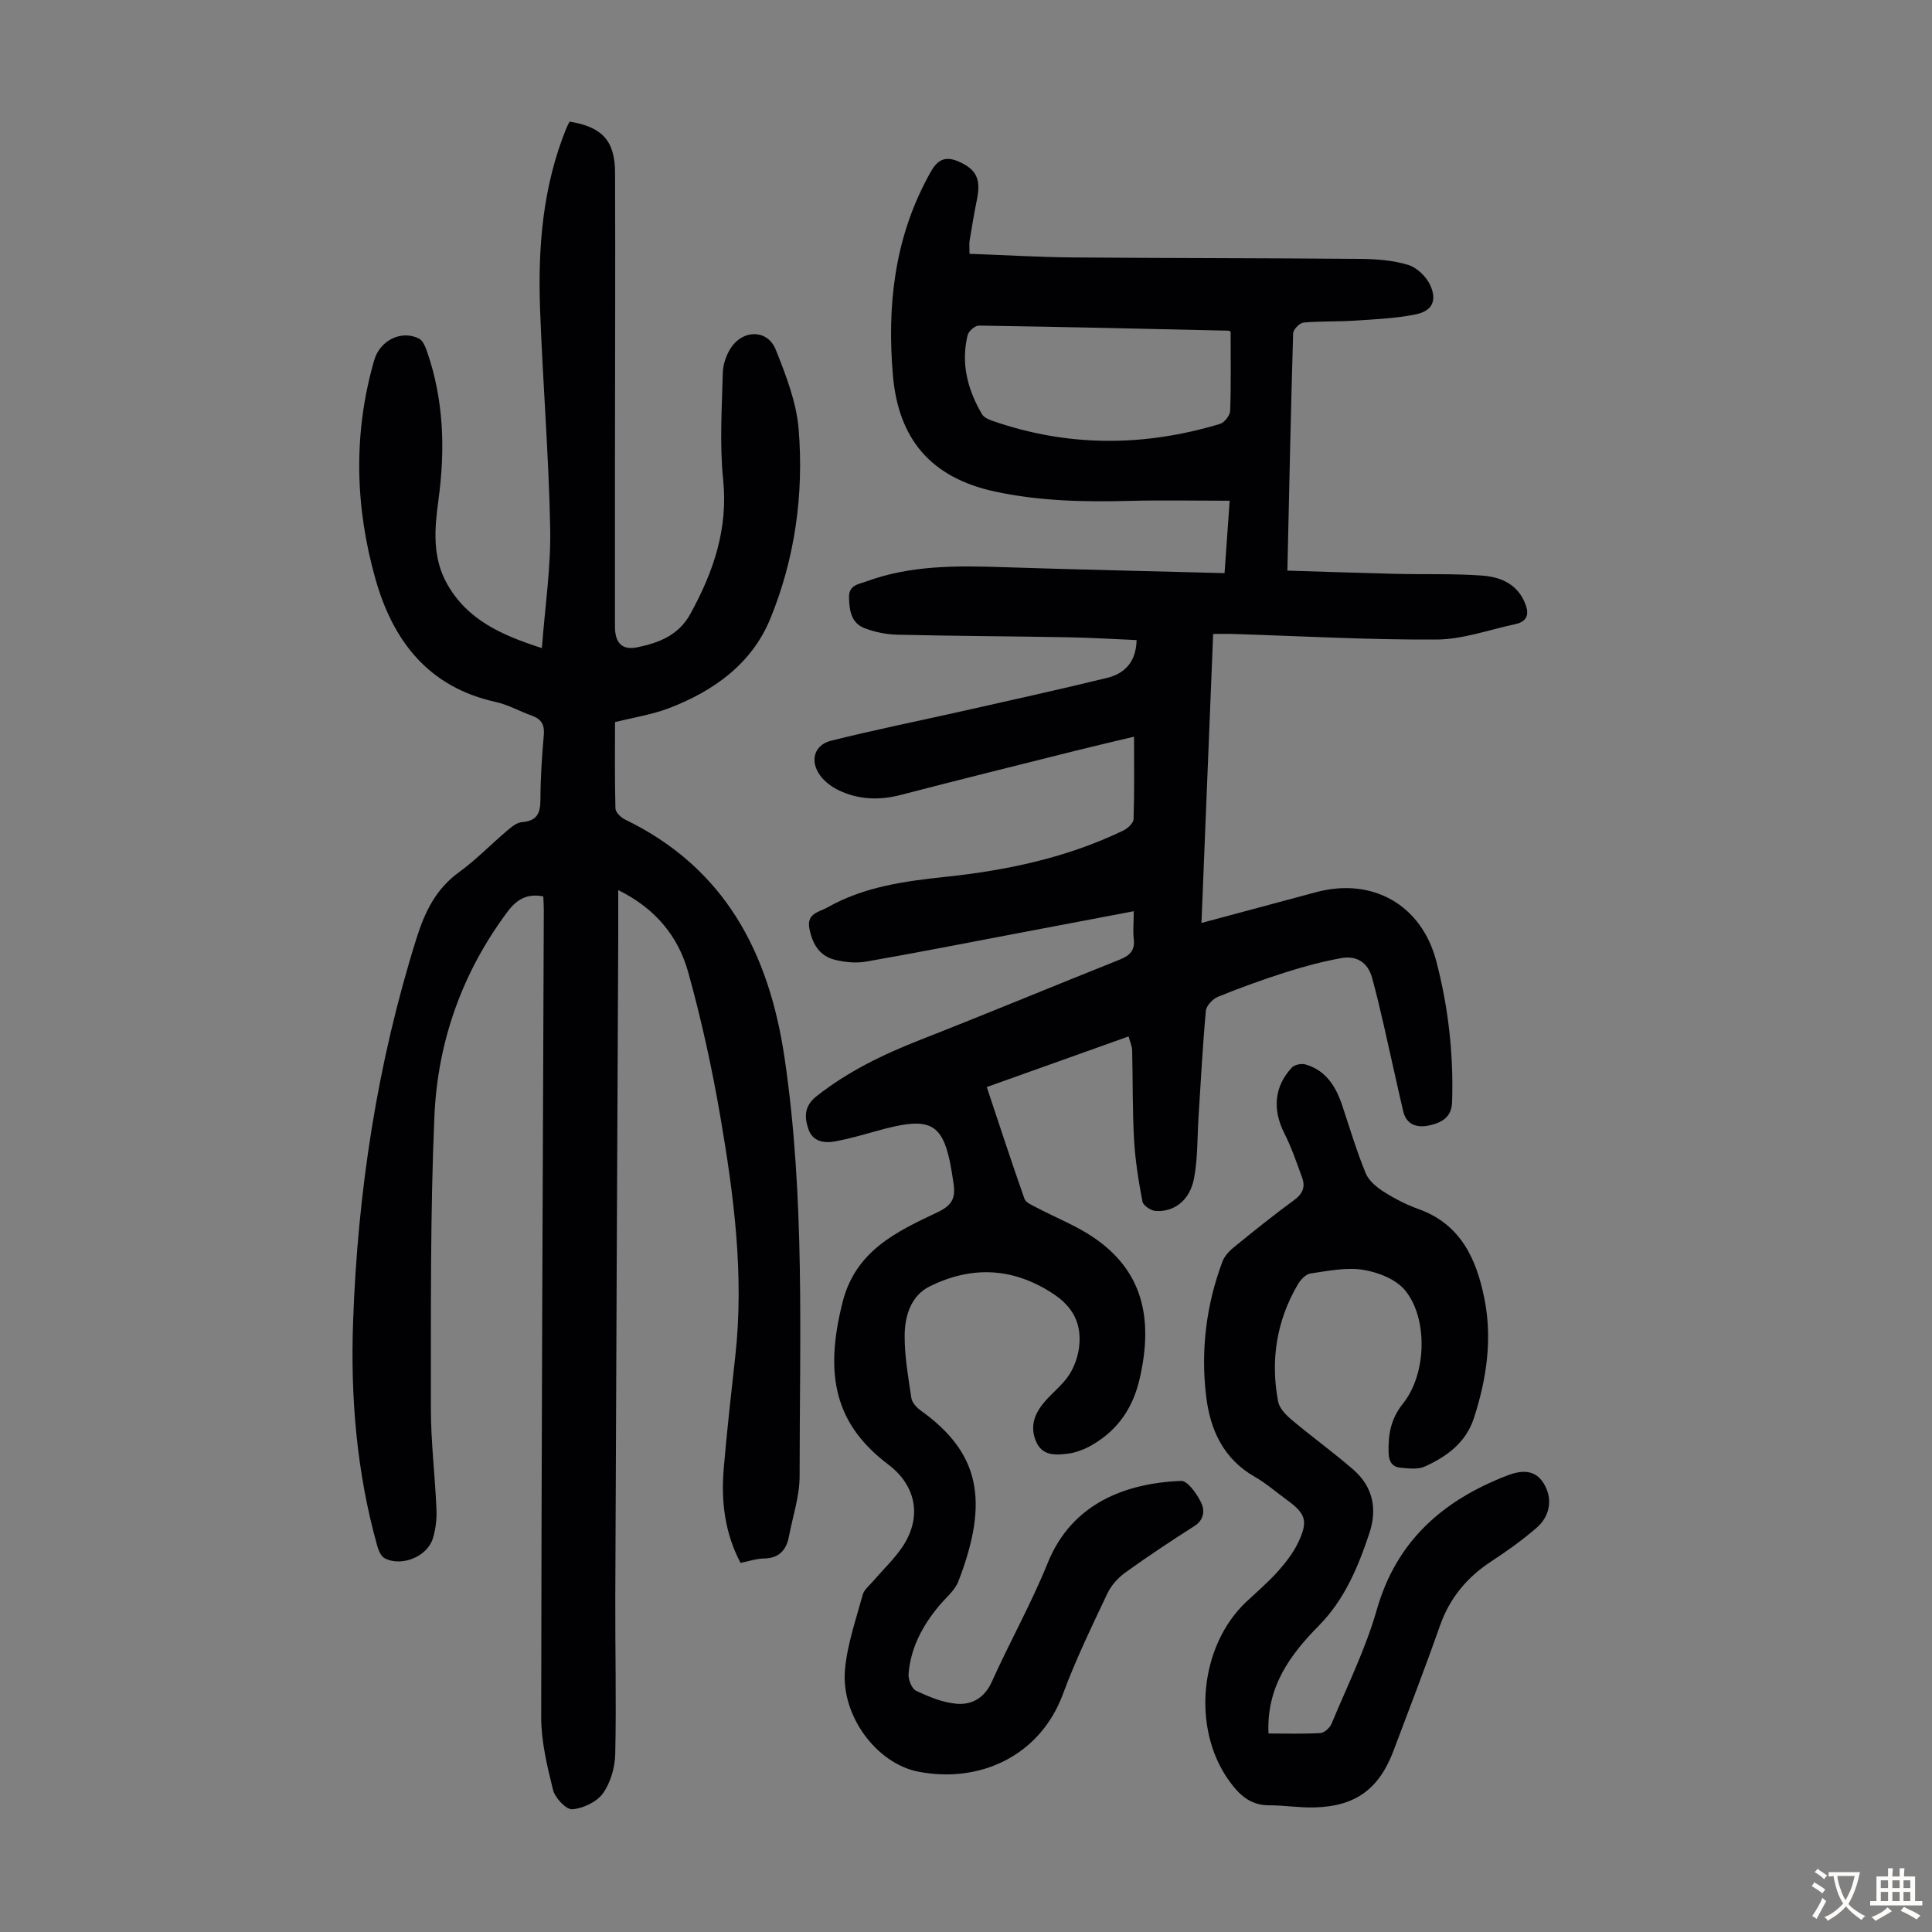 <svg enable-background="new 0 0 400 400" viewBox="0 0 400 400" xmlns="http://www.w3.org/2000/svg"><rect x="0" y="0" width="400" height="400" fill="#808080" stroke="none"/><g fill="#010103"><path d="m234.73 188.66c-8.36 1.59-16.25 3.08-24.13 4.58-10.43 1.98-20.85 4.03-31.3 5.85-2.03.36-4.28.13-6.31-.34-3.3-.77-4.79-3.27-5.42-6.52-.62-3.16 2.13-3.43 3.7-4.33 7.55-4.31 16.02-5.46 24.48-6.36 12.76-1.34 25.16-3.98 36.79-9.57.92-.44 2.12-1.54 2.15-2.37.19-5.57.1-11.15.1-17.08-3.86.93-8.05 1.9-12.22 2.94-12.03 3.01-24.07 6-36.08 9.12-4.41 1.15-8.67 1-12.76-.92-1.46-.69-2.92-1.76-3.88-3.04-2.24-3-1.35-6.37 2.21-7.26 8.98-2.25 18.07-4.08 27.11-6.11 10.02-2.26 20.05-4.46 30.03-6.9 3.66-.89 6.02-3.31 6.12-7.83-4.78-.2-9.51-.5-14.24-.58-11.74-.21-23.48-.26-35.21-.53-2.3-.05-4.69-.52-6.84-1.34-2.81-1.06-3.2-3.71-3.25-6.43-.04-2.54 2.02-2.69 3.59-3.26 9.23-3.4 18.83-3.27 28.48-2.95 15.08.49 30.17.82 45.68 1.23.38-5.35.73-10.3 1.06-14.99-7.02 0-13.8-.14-20.57.03-9.4.24-18.65.08-27.99-1.92-13.37-2.88-20.03-10.95-21.16-24.05-1.22-14.16.25-27.93 7.05-40.72 1.37-2.58 2.63-5.31 6.57-3.56 3.58 1.59 4.65 3.53 3.79 7.78-.58 2.85-1.06 5.71-1.53 8.58-.12.75-.02 1.54-.02 2.74 7.27.26 14.38.69 21.5.75 19.81.16 39.61.13 59.42.3 3.33.03 6.78.29 9.92 1.25 1.82.56 3.77 2.46 4.57 4.25 1.42 3.18.36 5.29-3.04 5.99-4.11.84-8.37 1.01-12.57 1.29-3.55.24-7.13.08-10.67.41-.8.08-2.1 1.42-2.13 2.22-.48 16.09-.81 32.18-1.19 49.13 7.61.23 15.04.49 22.47.67 5.91.14 11.85-.07 17.74.35 3.59.25 7.05 1.51 8.78 5.24 1.03 2.21 1.16 4.19-1.84 4.83-5.42 1.16-10.86 3.15-16.29 3.18-14.08.08-28.17-.72-42.25-1.16-1.21-.04-2.41 0-3.98 0-.81 20.02-1.61 39.74-2.42 59.84 8.25-2.22 16.01-4.31 23.76-6.38 11.63-3.11 21.79 2.62 24.84 14.23 2.52 9.57 3.61 19.32 3.29 29.24-.1 3.2-2.23 4.26-4.65 4.81-2.46.56-4.79.02-5.48-2.95-1.37-5.85-2.63-11.73-3.97-17.59-.77-3.37-1.56-6.73-2.48-10.06-.89-3.2-3.28-4.59-6.39-4.02-3.82.7-7.62 1.7-11.32 2.88-4.79 1.52-9.53 3.23-14.18 5.12-1.08.44-2.41 1.85-2.51 2.91-.67 7.33-1.05 14.69-1.52 22.04-.27 4.22-.14 8.53-.93 12.65-.86 4.53-4.06 6.98-7.93 6.75-.99-.06-2.6-1.13-2.75-1.95-.81-4.26-1.5-8.57-1.74-12.9-.34-6.13-.24-12.28-.39-18.43-.02-.84-.42-1.66-.74-2.86-9.85 3.52-19.46 6.95-29.36 10.48 2.65 7.95 5.13 15.57 7.8 23.13.29.82 1.62 1.34 2.55 1.84 3.94 2.08 8.18 3.72 11.83 6.22 9.73 6.64 12.46 16.14 9.5 29.1-1.39 6.1-4.47 10.63-9.72 13.73-1.59.94-3.46 1.69-5.27 1.9-2.49.29-5.26.49-6.53-2.64-1.31-3.23-.15-5.88 1.95-8.27 1.62-1.84 3.63-3.41 4.95-5.43 1.1-1.7 1.84-3.84 2.07-5.86.52-4.67-1.21-8.19-5.4-10.93-8.31-5.45-16.78-5.8-25.45-1.57-3.99 1.95-5.25 6.14-5.28 10.21-.03 4.32.75 8.67 1.39 12.97.14.93 1.07 1.95 1.91 2.55 12.2 8.74 14.29 18.63 7.82 35.4-.73 1.88-2.56 3.35-3.93 4.98-3.46 4.12-5.93 8.72-6.38 14.13-.1 1.16.63 3.08 1.52 3.51 2.64 1.26 5.5 2.45 8.36 2.71 3.22.29 5.84-1.18 7.37-4.58 3.71-8.25 8.17-16.18 11.55-24.55 5.02-12.43 16.19-16.53 27.6-17.01 1.35-.06 3.23 2.61 4.12 4.39.8 1.59.77 3.62-1.34 4.96-4.81 3.07-9.57 6.22-14.2 9.55-1.55 1.11-3.02 2.7-3.82 4.41-3.24 6.86-6.57 13.72-9.2 20.83-4.77 12.89-17.35 18.56-30.01 16.05-8.53-1.69-15.95-11.5-15.12-21.06.46-5.25 2.27-10.4 3.67-15.54.29-1.08 1.41-1.95 2.2-2.87 1.96-2.29 4.18-4.39 5.89-6.86 4.26-6.16 3.09-12.8-2.78-17.24-10.89-8.22-13.39-18.3-9.45-33.7 2.71-10.59 11.17-14.53 19.6-18.52 3-1.42 3.78-2.89 3.37-5.82-1.8-12.94-3.96-14.4-16.33-10.92-2.69.76-5.38 1.52-8.12 2.04-2.33.44-4.71.08-5.6-2.48-.86-2.46-.94-4.8 1.64-6.84 6.49-5.13 13.76-8.65 21.4-11.65 13.83-5.42 27.55-11.13 41.34-16.63 2.13-.85 3.29-1.92 2.95-4.38-.17-1.66.01-3.35.01-5.66zm20.06-119.98c-.1-.05-.29-.22-.49-.22-17.21-.39-34.43-.79-51.64-1.05-.79-.01-2.12 1.15-2.32 1.97-1.44 5.86-.01 11.3 2.97 16.37.39.66 1.36 1.11 2.16 1.38 15.63 5.44 31.36 5.38 47.11.64.93-.28 2.08-1.76 2.11-2.72.2-5.34.1-10.7.1-16.37z"/><path d="m112.19 134.18c.65-8.6 1.88-16.7 1.72-24.77-.29-15.2-1.55-30.38-2.1-45.58-.45-12.7.57-25.27 5.43-37.24.2-.5.47-.97.69-1.41 6.7 1.09 9.38 3.91 9.41 10.53.08 19.92-.01 39.84-.02 59.76-.01 11.42-.01 22.83 0 34.25 0 3.39 1.46 4.96 4.68 4.29 4.4-.92 8.49-2.47 10.92-6.89 4.78-8.69 7.85-17.58 6.8-27.83-.75-7.31-.26-14.76-.07-22.13.05-1.78.75-3.79 1.76-5.26 2.57-3.75 7.54-3.65 9.19.47 2.13 5.33 4.31 10.94 4.76 16.57 1.07 13.39-.76 26.67-5.87 39.14-3.84 9.37-11.72 14.98-20.96 18.53-3.5 1.34-7.3 1.92-11.2 2.9 0 6.03-.07 11.95.09 17.86.02.79 1.09 1.87 1.93 2.27 20.75 10.05 29.89 27.58 33.11 49.54 4.22 28.73 3.1 57.6 3.09 86.44 0 4.16-1.42 8.33-2.21 12.49-.54 2.83-2.04 4.51-5.17 4.56-1.53.02-3.06.55-4.85.91-3.27-6.19-4.05-12.76-3.48-19.5.66-7.8 1.54-15.58 2.4-23.36 1.84-16.65-.28-33.08-3.08-49.41-1.73-10.1-3.93-20.17-6.68-30.04-2.06-7.39-6.78-13.2-14.48-16.98 0 3.5.01 6.57 0 9.65-.21 45.55-.43 91.1-.61 136.65-.04 10.84.23 21.69-.01 32.52-.06 2.78-.95 5.94-2.53 8.16-1.27 1.79-4.11 3.14-6.36 3.32-1.27.1-3.58-2.35-3.99-4.01-1.23-4.93-2.45-10.04-2.45-15.07.05-55.74.33-111.47.54-167.21 0-.88-.07-1.77-.11-2.71-3.3-.63-5.43.53-7.41 3.18-9.4 12.6-14.46 26.89-15.13 42.34-.87 20.11-.71 40.26-.73 60.4-.01 7.03.87 14.06 1.16 21.1.08 1.97-.18 4.05-.76 5.93-1.16 3.75-6.47 5.91-9.97 4.08-.78-.41-1.29-1.67-1.56-2.64-4.22-15.12-5.53-30.62-4.98-46.21.95-27.05 4.99-53.62 13.14-79.52 1.72-5.48 4.02-10.22 8.83-13.7 3.52-2.55 6.57-5.73 9.9-8.55.91-.77 2.02-1.71 3.1-1.79 3.05-.23 3.81-1.78 3.82-4.59.01-4.47.3-8.95.7-13.41.19-2.14-.49-3.33-2.47-4.04-2.52-.89-4.92-2.27-7.5-2.84-13.89-3.06-21.24-12.58-24.88-25.43-4.25-15.03-4.63-30.2-.26-45.34 1.18-4.08 5.59-6.29 9.26-4.47.8.4 1.32 1.67 1.66 2.65 3.5 10.06 3.8 20.38 2.37 30.81-.81 5.93-1.3 11.82 1.79 17.33 4.14 7.37 11.11 10.58 19.63 13.3z"/><path d="m262.63 358.9c3.64 0 7.21.12 10.75-.09.82-.05 1.95-1.09 2.3-1.93 3.25-7.82 7.06-15.5 9.37-23.6 4.07-14.28 13.72-22.63 26.87-27.74 2.5-.97 5.57-1.62 7.55 1.37 2.03 3.06 1.63 6.84-1.33 9.4-2.94 2.55-6.15 4.84-9.42 6.98-5.05 3.31-8.6 7.61-10.62 13.37-3.03 8.64-6.35 17.19-9.57 25.76-3 7.99-7.91 11.59-16.43 11.79-3.11.08-6.23-.45-9.35-.44-3.96.01-6.26-2.25-8.37-5.21-7.67-10.8-6.03-27.8 3.66-36.93 2.2-2.07 4.52-4.04 6.53-6.29 1.62-1.81 3.17-3.81 4.21-5.99 2.12-4.48 1.57-5.97-2.44-8.88-2.17-1.58-4.22-3.38-6.53-4.7-6.57-3.75-9.28-9.78-10.11-16.84-1.11-9.48.04-18.75 3.38-27.7.43-1.17 1.44-2.24 2.44-3.05 4.08-3.32 8.18-6.62 12.42-9.72 1.73-1.26 2.35-2.67 1.68-4.55-1.13-3.14-2.22-6.32-3.72-9.29-2.46-4.87-2.12-9.66 1.58-13.61.56-.59 1.97-.87 2.8-.63 4.31 1.25 6.34 4.64 7.66 8.63 1.54 4.66 2.96 9.38 4.82 13.91.64 1.55 2.28 2.9 3.78 3.85 2.25 1.43 4.68 2.67 7.19 3.57 8.72 3.13 11.96 10.37 13.59 18.48 1.69 8.38.47 16.7-2.17 24.8-1.67 5.11-5.63 7.95-10.18 10.02-1.39.63-3.27.39-4.9.25-1.78-.15-2.53-1.19-2.58-3.17-.08-3.76.43-6.94 3-10.15 4.87-6.09 5.19-17.51.47-23.36-1.87-2.32-5.59-3.8-8.7-4.3-3.52-.57-7.3.22-10.93.75-.98.14-2.06 1.3-2.63 2.27-4.42 7.54-5.69 15.7-4.08 24.24.27 1.41 1.63 2.8 2.82 3.8 4.19 3.52 8.64 6.73 12.76 10.31 4.04 3.52 4.99 8.11 3.32 13.14-2.34 7.02-5.13 13.76-10.51 19.2-5.91 6-10.82 12.62-10.38 22.28z"/></g><path d="m377.9 391.2c-.2.3-.4.5-.6.8-.7-.6-1.4-1-2.2-1.5.2-.3.4-.5.5-.8.6.4 1.4.8 2.3 1.5zm-1.8 6.1c-.2-.2-.5-.4-.9-.6.4-.6.8-1.2 1.2-1.9s.7-1.3.9-1.9c.3.3.5.5.8.7-.7 1.3-1.4 2.6-2 3.7zm2.2-9c-.3.3-.5.5-.6.8-.6-.6-1.3-1.1-2-1.5.3-.3.5-.5.6-.7.6.5 1.3.9 2 1.4zm.3.2v-.9h2 4.5c-.3 1.3-.6 2.5-1 3.6s-.9 2.1-1.4 3c.4.5 1 1 1.6 1.4s1.2.8 1.9 1.1c-.3.2-.5.4-.8.8-.4-.3-1-.7-1.6-1.2s-1.2-1.1-1.6-1.6c-.5.6-1.1 1.1-1.7 1.6s-1.4.9-2.1 1.4c-.1-.3-.3-.5-.7-.8.6-.2 1.2-.5 1.9-1s1.4-1.1 2-1.8c-.5-.8-.9-1.6-1.2-2.5s-.6-2-.8-3.2c-.4.1-.7.1-1 .1zm2.5 2.7c.3 1 .7 1.7 1 2.2.3-.5.6-1.1 1-2s.6-1.9.9-3h-3.2-.4c.1.9.3 1.8.7 2.8z" fill="#fcfbfa"/><path d="m396.5 388.5v1.5 3.6h1.5v.9c-.4 0-1 0-1.7 0h-7.9c-.5 0-.9 0-1.2 0v-.9h1.3v-3.5c0-.7 0-1.2 0-1.6h2.4c0-.8 0-1.4 0-1.7h1c0 .3-.1.8-.1 1.7h1.5c0-.8 0-1.4 0-1.7h1c0 .3-.1.9-.1 1.7zm-8.2 9.2c-.2-.3-.5-.5-.8-.8.8-.3 1.4-.6 1.9-.9s1-.7 1.4-1.1c.3.3.6.5.9.8-1.6 1-2.8 1.6-3.4 2zm2.6-6.8v-1.6h-1.5v1.6zm0 2.7v-1.9h-1.5v1.9zm2.4-2.7v-1.6h-1.5v1.6zm0 2.7v-1.9h-1.5v1.9zm.2 2 .7-.8c.4.2.9.5 1.6.8s1.3.7 1.8 1c-.3.3-.5.5-.8.8-.4-.3-1.5-1-3.3-1.8zm2-4.7v-1.6h-1.4v1.6zm0 2.7v-1.9h-1.4v1.9z" fill="#fcfbfa"/></svg>